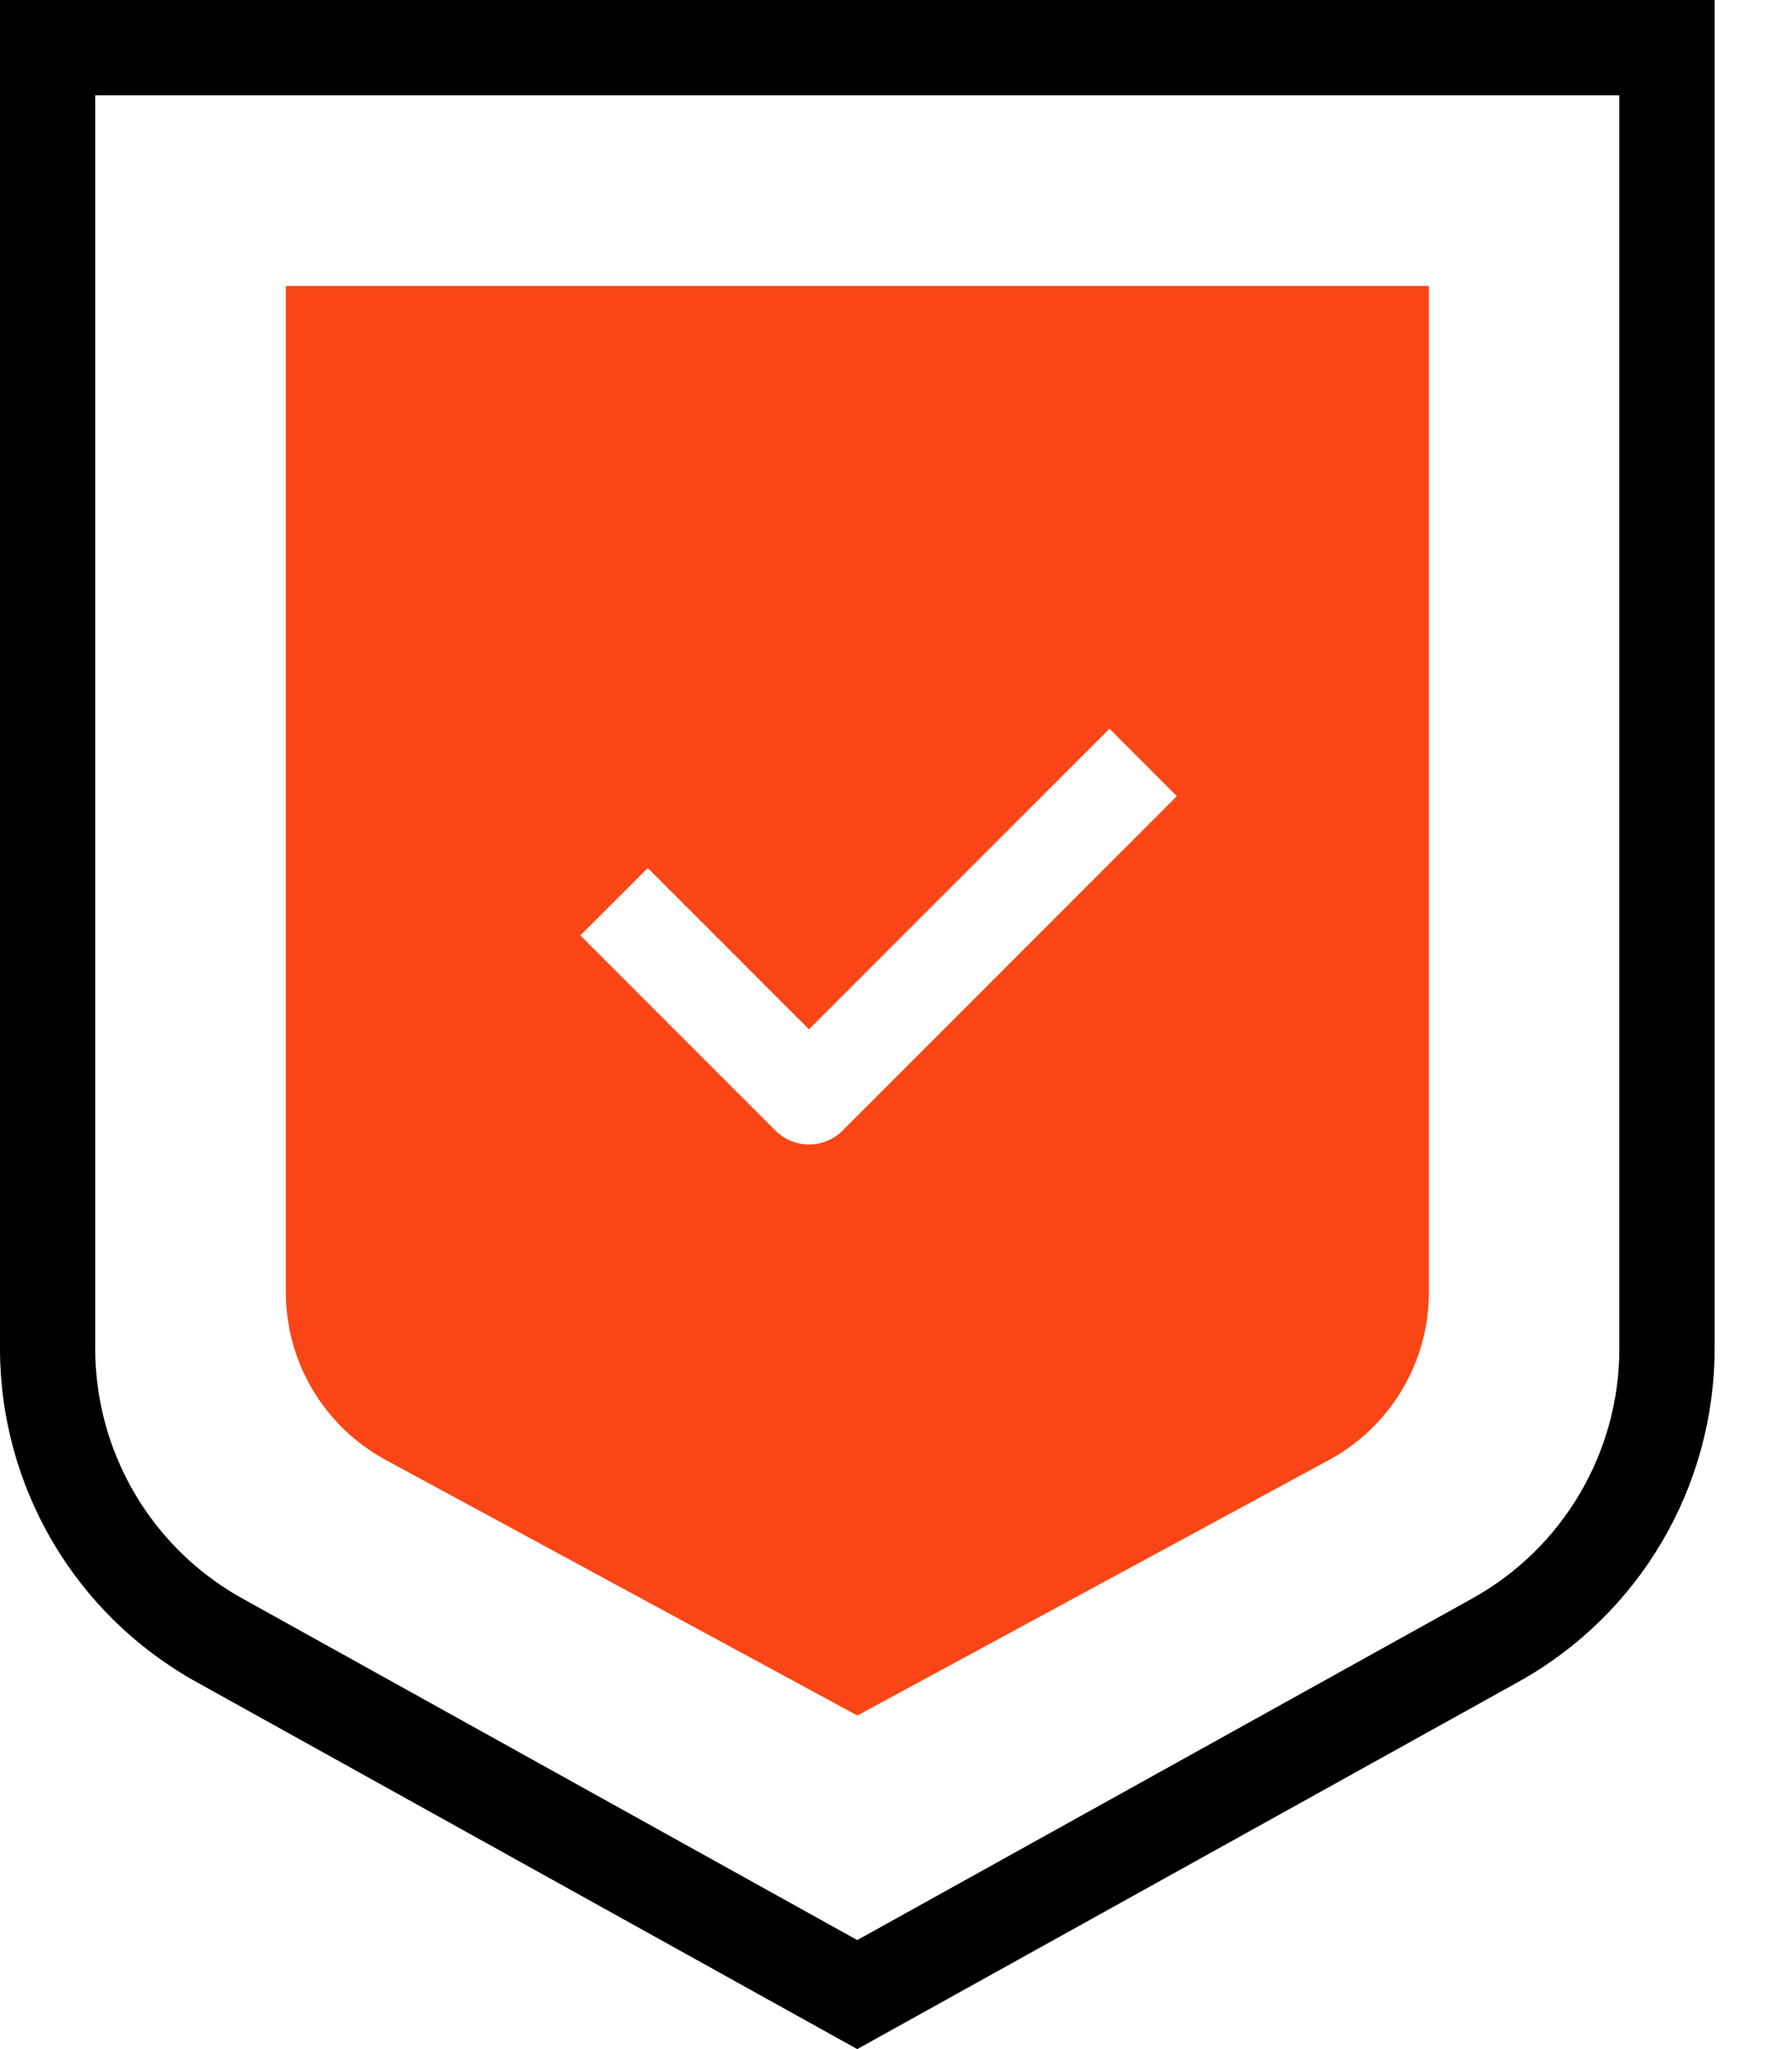<svg xmlns="http://www.w3.org/2000/svg" fill="none" viewBox="0 0 21 24" height="24" width="21">
<path fill="black" d="M1.116 15.794L1.116 1.116L18.977 1.116L18.977 15.794C18.977 17.011 18.317 18.132 17.253 18.722L10.046 22.723L2.84 18.722C1.776 18.132 1.116 17.011 1.116 15.794ZM10.046 24L2.298 19.698C0.88 18.911 -5.39774e-07 17.416 -6.72763e-07 15.794L-1.96771e-06 0L20.093 1.94166e-06L20.093 15.794C20.093 17.416 19.213 18.911 17.795 19.698L10.046 24Z" clip-rule="evenodd" fill-rule="evenodd"></path>
<path fill="#FA4616" d="M4.519 17.099C3.798 16.708 3.35 15.955 3.35 15.135V3.349L16.745 3.349V15.135C16.745 15.955 16.296 16.708 15.576 17.099L10.047 20.093L4.519 17.099ZM13.002 8.535L9.48 12.056L7.591 10.167L6.801 10.956L9.086 13.241C9.304 13.459 9.657 13.459 9.875 13.241L13.791 9.325L13.002 8.535Z" clip-rule="evenodd" fill-rule="evenodd"></path>
</svg>

